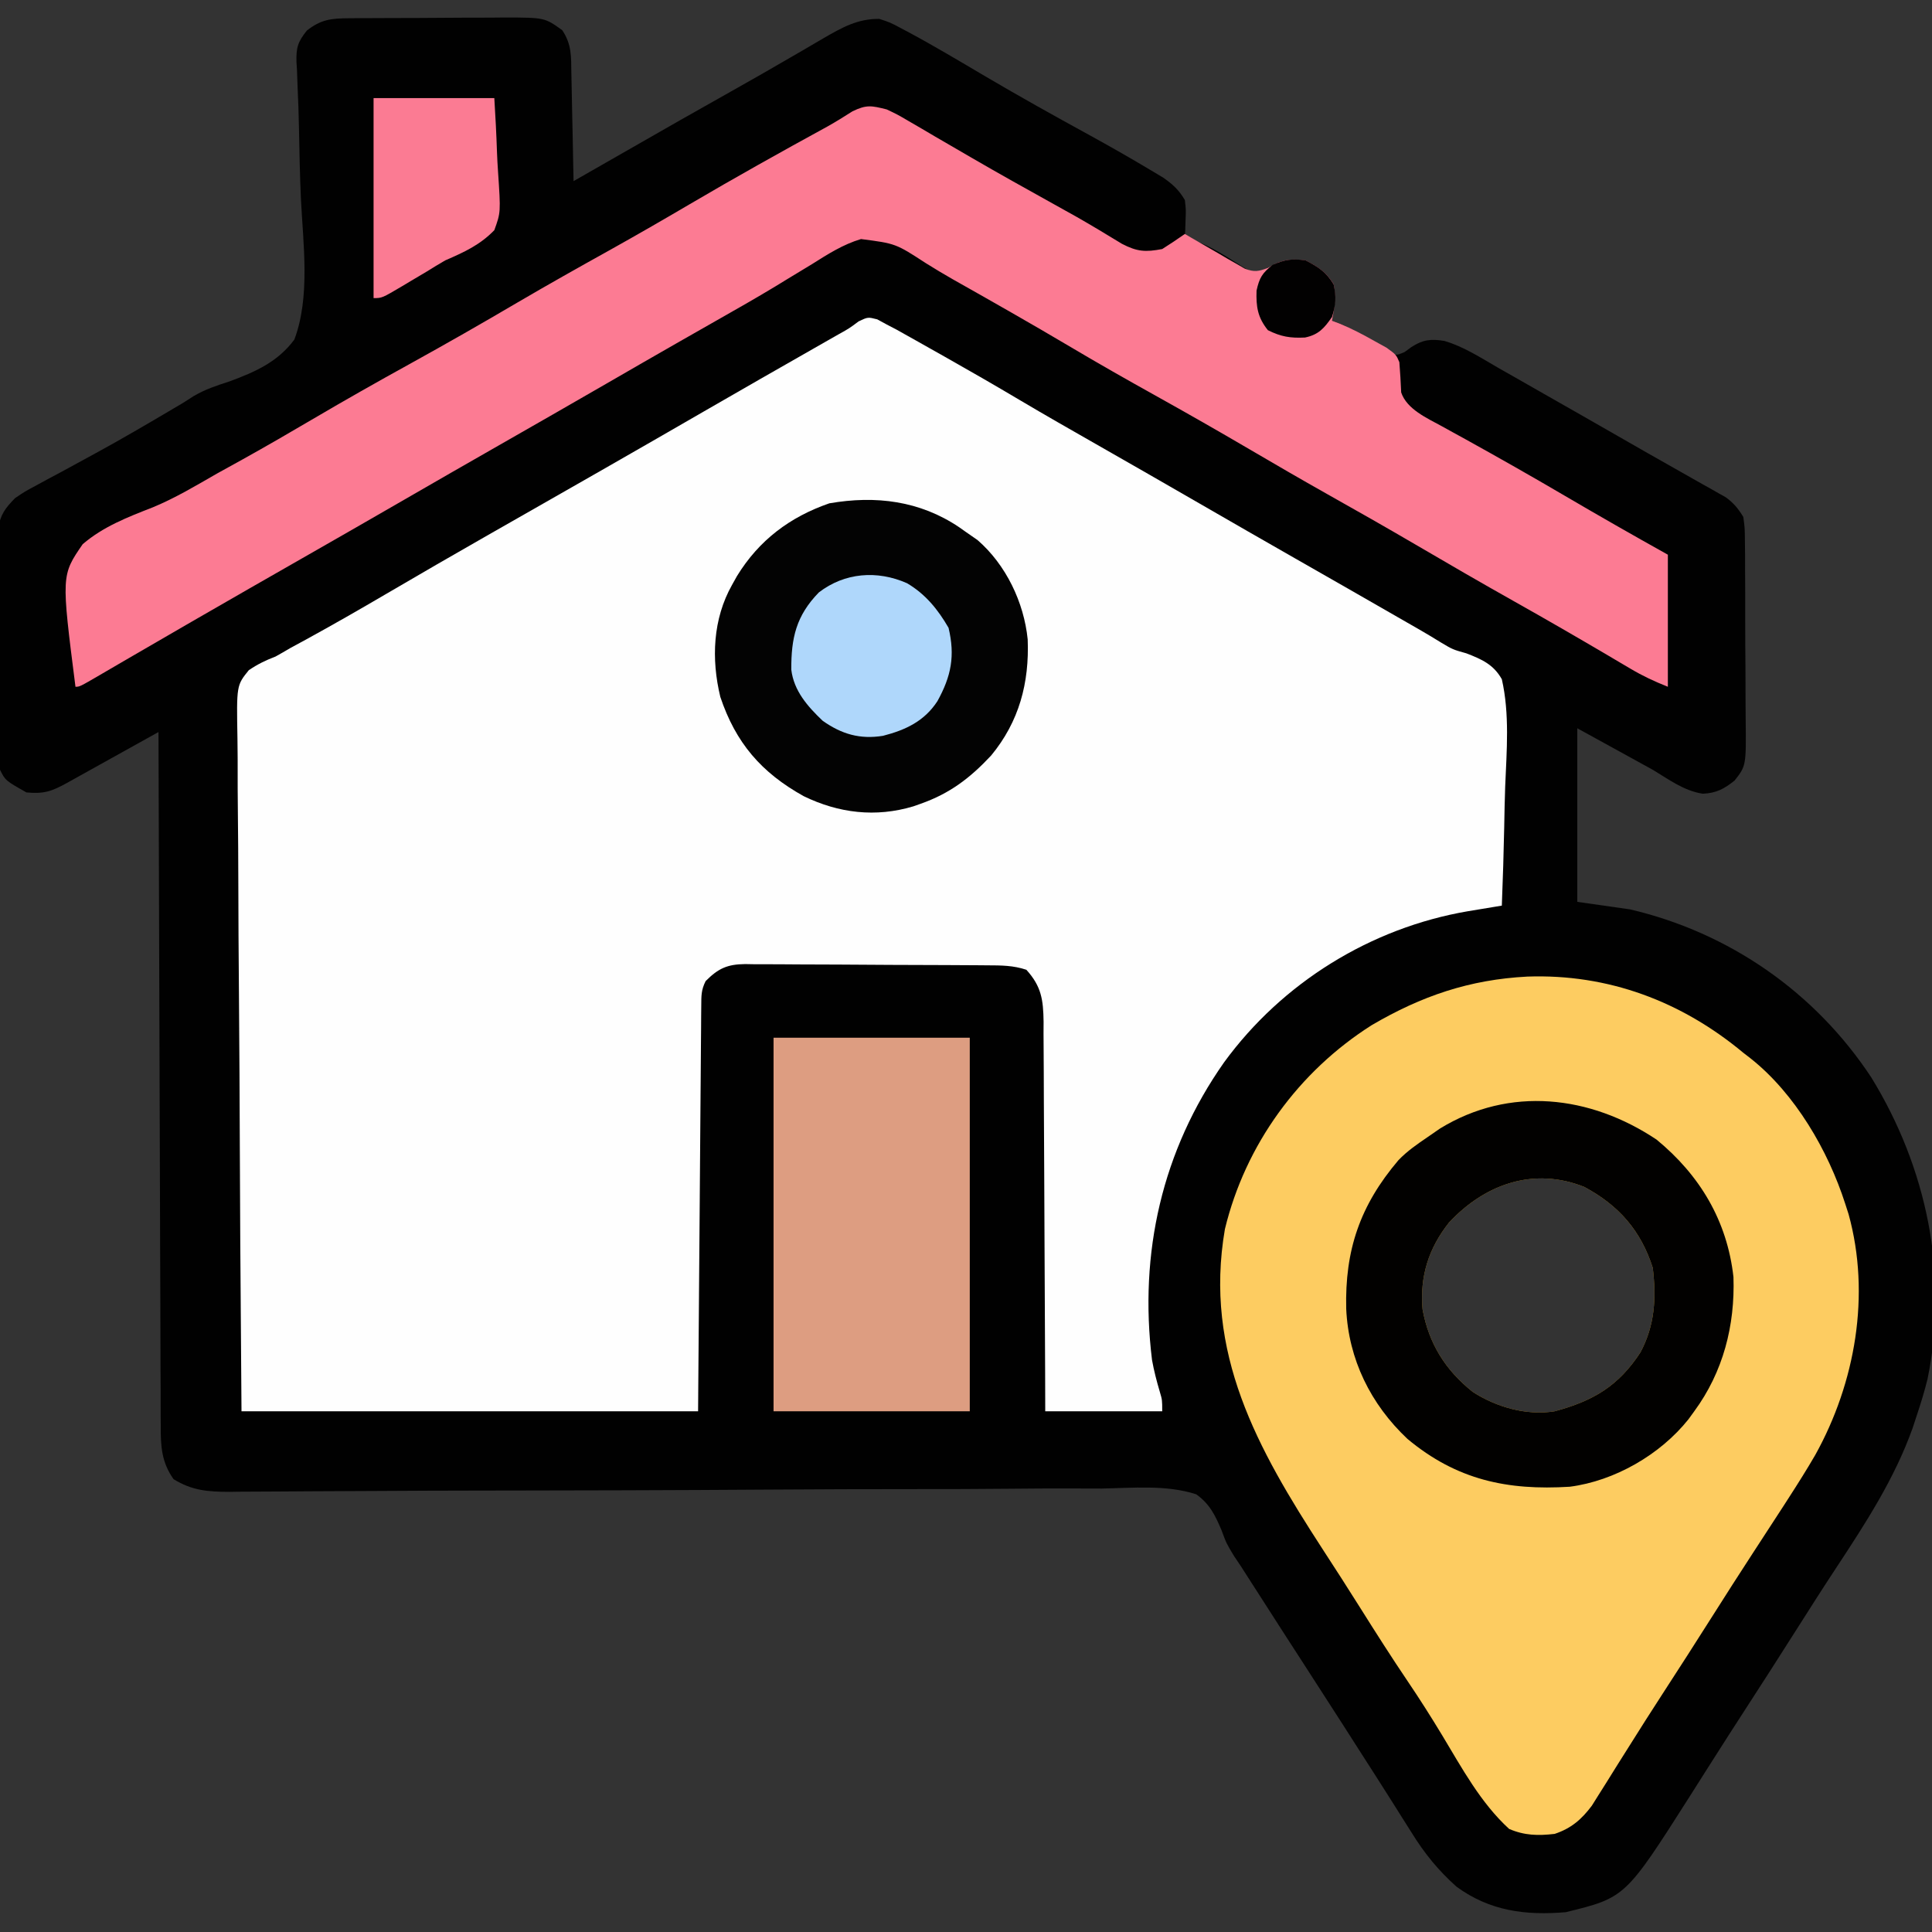 <svg xmlns="http://www.w3.org/2000/svg" width="512" height="512"><rect width="100%" height="100%" fill="#333333" stroke="none"/><path d="M0 0 C1.102 -0.01 2.203 -0.019 3.338 -0.029 C5.124 -0.035 5.124 -0.035 6.946 -0.042 C8.783 -0.051 8.783 -0.051 10.657 -0.059 C13.25 -0.069 15.843 -0.075 18.437 -0.079 C22.4 -0.089 26.363 -0.12 30.327 -0.151 C32.846 -0.158 35.365 -0.163 37.884 -0.167 C39.66 -0.186 39.66 -0.186 41.473 -0.204 C51.951 -0.176 51.951 -0.176 56.614 3.161 C59.152 6.968 58.964 10.13 59.028 14.548 C59.057 15.773 59.057 15.773 59.087 17.024 C59.147 19.632 59.193 22.24 59.239 24.849 C59.277 26.618 59.316 28.386 59.356 30.155 C59.452 34.49 59.536 38.826 59.614 43.161 C60.706 42.536 60.706 42.536 61.819 41.899 C89.785 25.894 89.785 25.894 102.202 18.913 C107.125 16.145 112.027 13.346 116.907 10.501 C117.946 9.901 118.984 9.3 120.054 8.681 C122.039 7.533 124.019 6.376 125.992 5.209 C130.83 2.423 134.879 0.126 140.614 0.161 C143.516 1.103 143.516 1.103 146.552 2.724 C147.427 3.186 147.427 3.186 148.32 3.657 C155.278 7.395 162.065 11.458 168.867 15.469 C177.851 20.758 186.944 25.831 196.089 30.835 C201.691 33.916 207.247 37.064 212.727 40.356 C214.312 41.304 214.312 41.304 215.928 42.271 C218.488 44.072 220.017 45.492 221.614 48.161 C221.907 50.739 221.907 50.739 221.802 53.411 C221.774 54.303 221.747 55.195 221.719 56.114 C221.667 57.127 221.667 57.127 221.614 58.161 C222.478 58.415 223.341 58.669 224.231 58.931 C228.839 60.607 232.685 63.179 236.809 65.798 C239.436 67.378 239.436 67.378 241.864 66.935 C243.665 66.173 243.665 66.173 245.489 65.099 C248.436 63.798 250.415 63.777 253.614 64.161 C256.962 65.899 259.052 67.256 261.052 70.474 C261.773 73.922 261.287 76.728 260.614 80.161 C261.314 80.414 262.014 80.666 262.735 80.927 C267.038 82.772 270.839 85.374 274.774 87.896 C277.481 89.48 277.481 89.48 279.872 88.438 C280.447 88.017 281.022 87.595 281.614 87.161 C284.64 85.179 286.81 84.928 290.381 85.507 C295.555 87.022 300.157 90.05 304.802 92.724 C305.991 93.398 307.181 94.072 308.372 94.744 C311.497 96.513 314.614 98.296 317.729 100.082 C320.797 101.839 323.872 103.583 326.946 105.329 C332.779 108.645 338.598 111.984 344.414 115.329 C347.433 117.058 350.461 118.769 353.493 120.474 C355.221 121.453 356.949 122.432 358.677 123.411 C359.45 123.841 360.223 124.27 361.02 124.713 C361.723 125.113 362.425 125.514 363.149 125.927 C363.751 126.265 364.353 126.603 364.974 126.951 C367.088 128.511 368.234 129.907 369.614 132.161 C370.008 135.107 370.008 135.107 370.034 138.579 C370.058 140.531 370.058 140.531 370.082 142.523 C370.083 143.942 370.084 145.36 370.083 146.778 C370.09 148.238 370.098 149.698 370.106 151.157 C370.119 154.215 370.121 157.273 370.115 160.332 C370.109 164.241 370.14 168.15 370.18 172.06 C370.206 175.074 370.209 178.089 370.205 181.104 C370.207 182.544 370.217 183.985 370.234 185.426 C370.374 198.087 370.374 198.087 367.303 202.013 C364.536 204.223 362.456 205.346 358.872 205.505 C353.85 204.74 349.93 201.751 345.614 199.161 C339.014 195.531 332.414 191.901 325.614 188.161 C325.614 203.341 325.614 218.521 325.614 234.161 C330.234 234.821 334.854 235.481 339.614 236.161 C365.897 242.315 388.647 258.117 403.516 280.677 C418.186 304.526 424.145 332.835 418.434 360.597 C417.635 363.847 416.675 366.985 415.614 370.161 C415.24 371.301 414.866 372.44 414.481 373.614 C409.644 387.133 401.993 398.859 394.149 410.771 C390.536 416.259 387.007 421.799 383.489 427.349 C379.008 434.41 374.503 441.454 369.944 448.465 C367.158 452.757 364.4 457.065 361.657 461.384 C360.958 462.482 360.259 463.581 359.539 464.713 C358.172 466.863 356.808 469.016 355.447 471.17 C338.347 498.043 338.347 498.043 322.552 501.911 C311.905 502.817 302.442 501.612 293.614 495.161 C288.783 490.855 285.062 486.277 281.677 480.786 C280.73 479.289 279.783 477.791 278.837 476.294 C278.326 475.48 277.816 474.665 277.29 473.826 C274.098 468.75 270.85 463.709 267.614 458.661 C266.229 456.495 264.843 454.328 263.458 452.161 C260.358 447.318 257.244 442.485 254.114 437.661 C249.53 430.591 244.974 423.504 240.427 416.411 C239.446 414.885 239.446 414.885 238.446 413.327 C237.807 412.329 237.167 411.33 236.509 410.302 C235.568 408.898 235.568 408.898 234.608 407.467 C232.614 404.161 232.614 404.161 231.364 400.771 C229.685 396.777 228.199 393.704 224.614 391.161 C216.703 388.596 207.781 389.495 199.583 389.641 C196.992 389.64 194.401 389.633 191.81 389.62 C186.236 389.603 180.664 389.632 175.09 389.693 C167.025 389.781 158.96 389.795 150.894 389.79 C137.796 389.783 124.699 389.832 111.602 389.918 C98.9 390.001 86.198 390.066 73.496 390.101 C72.713 390.103 71.931 390.105 71.124 390.107 C62.579 390.13 54.033 390.147 45.488 390.162 C43.22 390.165 40.952 390.169 38.684 390.173 C37.189 390.176 35.694 390.178 34.199 390.18 C25.412 390.194 16.625 390.223 7.837 390.28 C1.675 390.32 -4.488 390.347 -10.651 390.369 C-13.178 390.381 -15.705 390.398 -18.232 390.421 C-21.68 390.452 -25.128 390.464 -28.576 390.472 C-30.078 390.493 -30.078 390.493 -31.61 390.514 C-37.283 390.505 -41.497 390.173 -46.386 387.161 C-49.558 382.705 -49.82 378.462 -49.785 373.151 C-49.791 372.361 -49.798 371.572 -49.805 370.759 C-49.823 368.124 -49.821 365.49 -49.818 362.855 C-49.827 360.962 -49.838 359.07 -49.849 357.178 C-49.877 352.046 -49.886 346.914 -49.892 341.782 C-49.901 336.417 -49.928 331.052 -49.952 325.687 C-49.996 315.53 -50.024 305.373 -50.047 295.216 C-50.074 283.651 -50.118 272.086 -50.164 260.522 C-50.257 236.735 -50.328 212.948 -50.386 189.161 C-51.193 189.61 -52.001 190.059 -52.833 190.522 C-55.826 192.187 -58.819 193.851 -61.812 195.515 C-63.108 196.235 -64.404 196.956 -65.699 197.677 C-67.561 198.712 -69.423 199.747 -71.284 200.782 C-72.405 201.405 -73.526 202.029 -74.68 202.671 C-78.668 204.867 -80.761 205.606 -85.386 205.161 C-90.965 202.003 -90.965 202.003 -92.386 199.161 C-92.498 197.064 -92.545 194.963 -92.563 192.863 C-92.57 192.217 -92.576 191.572 -92.583 190.906 C-92.603 188.766 -92.614 186.626 -92.624 184.485 C-92.628 183.754 -92.632 183.023 -92.637 182.27 C-92.657 178.4 -92.672 174.53 -92.681 170.659 C-92.692 166.664 -92.727 162.67 -92.766 158.675 C-92.792 155.601 -92.801 152.528 -92.804 149.454 C-92.809 147.981 -92.821 146.509 -92.839 145.037 C-92.864 142.973 -92.863 140.911 -92.856 138.847 C-92.862 137.674 -92.868 136.501 -92.874 135.293 C-92.283 131.5 -91.036 129.886 -88.386 127.161 C-85.834 125.439 -85.834 125.439 -82.933 123.884 C-81.851 123.295 -80.769 122.707 -79.655 122.1 C-78.493 121.481 -77.332 120.862 -76.136 120.224 C-73.675 118.889 -71.218 117.546 -68.761 116.204 C-67.829 115.697 -67.829 115.697 -66.878 115.179 C-60.023 111.44 -53.293 107.494 -46.573 103.521 C-45.701 103.008 -44.83 102.494 -43.933 101.966 C-42.996 101.366 -42.058 100.766 -41.093 100.148 C-38.049 98.347 -34.949 97.332 -31.59 96.244 C-24.773 93.73 -18.817 91.12 -14.386 85.161 C-10.11 73.861 -12.053 59.74 -12.635 47.939 C-12.927 41.52 -13.038 35.096 -13.165 28.672 C-13.233 25.257 -13.353 21.851 -13.515 18.439 C-13.57 16.884 -13.626 15.329 -13.68 13.774 C-13.725 13.074 -13.77 12.374 -13.816 11.652 C-13.922 7.793 -13.501 6.305 -11.055 3.248 C-7.297 0.31 -4.631 0.033 0 0 Z M291.614 319.161 C286.215 325.999 283.858 333.388 284.614 342.161 C286.277 351.233 290.681 358.298 297.927 364.036 C304.149 368.068 312.236 370.377 319.614 369.161 C329.895 366.39 336.532 362.454 342.352 353.54 C346.179 346.324 346.568 339.176 345.614 331.161 C342.455 321.253 336.565 314.59 327.489 309.724 C313.978 304.324 301.067 309.027 291.614 319.161 Z " fill="#010101" transform="translate(92.386,4.839)"></path><path d="M0 0 C0.832 0.452 1.665 0.904 2.522 1.369 C3.806 2.039 3.806 2.039 5.115 2.723 C6.028 3.235 6.941 3.747 7.882 4.275 C9.418 5.136 9.418 5.136 10.985 6.013 C12.612 6.932 12.612 6.932 14.272 7.869 C15.965 8.821 15.965 8.821 17.691 9.792 C24.436 13.595 31.14 17.456 37.797 21.409 C44.475 25.367 51.216 29.212 57.96 33.057 C67.162 38.303 76.352 43.569 85.522 48.869 C93.921 53.722 102.332 58.553 110.756 63.361 C120.666 69.016 130.57 74.68 140.46 80.369 C141.483 80.956 142.506 81.542 143.56 82.146 C145.548 83.292 147.517 84.47 149.467 85.68 C152.52 87.499 152.52 87.499 156.135 88.512 C160.266 90.109 163.319 91.472 165.522 95.369 C167.626 104.566 166.804 114.362 166.415 123.732 C166.281 127.298 166.223 130.864 166.157 134.432 C166.018 141.414 165.797 148.391 165.522 155.369 C164.291 155.572 164.291 155.572 163.034 155.779 C161.416 156.047 161.416 156.047 159.766 156.32 C158.697 156.496 157.628 156.673 156.527 156.855 C130.795 161.261 107.319 175.777 91.909 196.908 C75.484 220.263 69.324 247.425 72.821 275.793 C73.335 278.633 74.045 281.381 74.866 284.146 C75.522 286.369 75.522 286.369 75.522 289.369 C65.292 289.369 55.062 289.369 44.522 289.369 C44.513 286.038 44.504 282.707 44.494 279.275 C44.46 268.271 44.405 257.266 44.339 246.262 C44.299 239.59 44.267 232.918 44.251 226.246 C44.236 219.807 44.202 213.369 44.154 206.931 C44.139 204.474 44.131 202.017 44.131 199.56 C44.128 196.12 44.101 192.68 44.068 189.24 C44.073 188.223 44.078 187.207 44.084 186.16 C43.997 180.298 43.515 176.788 39.522 172.369 C36.015 171.2 32.843 171.206 29.193 171.192 C28.449 171.186 27.706 171.179 26.94 171.172 C24.481 171.153 22.021 171.141 19.562 171.131 C18.721 171.127 17.88 171.123 17.015 171.119 C12.567 171.098 8.12 171.083 3.673 171.074 C-0.92 171.063 -5.511 171.028 -10.104 170.989 C-13.636 170.963 -17.169 170.954 -20.702 170.951 C-22.395 170.946 -24.088 170.934 -25.78 170.916 C-28.15 170.891 -30.519 170.892 -32.889 170.899 C-33.586 170.886 -34.284 170.874 -35.002 170.86 C-39.753 170.911 -42.138 172.018 -45.478 175.369 C-46.665 177.744 -46.615 179.21 -46.636 181.862 C-46.65 183.276 -46.65 183.276 -46.665 184.72 C-46.671 185.762 -46.677 186.804 -46.683 187.877 C-46.693 188.988 -46.703 190.098 -46.713 191.242 C-46.745 194.85 -46.769 198.457 -46.794 202.064 C-46.812 204.286 -46.831 206.508 -46.85 208.73 C-46.919 216.985 -46.979 225.239 -47.04 233.494 C-47.184 251.933 -47.329 270.372 -47.478 289.369 C-87.408 289.369 -127.338 289.369 -168.478 289.369 C-168.84 240.961 -168.84 240.961 -168.917 220.701 C-168.97 206.703 -169.033 192.705 -169.156 178.708 C-169.246 168.514 -169.304 158.32 -169.324 148.126 C-169.336 142.727 -169.364 137.33 -169.429 131.932 C-169.49 126.85 -169.509 121.771 -169.496 116.69 C-169.498 114.825 -169.516 112.96 -169.55 111.095 C-169.798 97.001 -169.798 97.001 -166.545 92.981 C-164.225 91.399 -162.094 90.367 -159.478 89.369 C-158.143 88.628 -156.816 87.87 -155.505 87.088 C-154.143 86.345 -152.78 85.606 -151.415 84.869 C-144.243 80.94 -137.157 76.881 -130.103 72.744 C-121.34 67.61 -112.549 62.527 -103.728 57.494 C-102.853 56.995 -102.853 56.995 -101.961 56.486 C-98.991 54.792 -96.021 53.099 -93.051 51.406 C-87.15 48.043 -81.251 44.675 -75.353 41.307 C-74.772 40.975 -74.192 40.644 -73.594 40.302 C-64.151 34.909 -54.728 29.481 -45.312 24.04 C-35.743 18.513 -26.15 13.03 -16.55 7.559 C-14.88 6.606 -14.88 6.606 -13.177 5.635 C-12.195 5.076 -11.214 4.517 -10.203 3.94 C-7.451 2.414 -7.451 2.414 -4.934 0.54 C-2.478 -0.631 -2.478 -0.631 0 0 Z " fill="#FEFEFE" transform="translate(232.478,84.631)"></path><path d="M0 0 C21.411 -0.747 40.82 6.539 57.223 20.195 C57.887 20.708 58.55 21.221 59.234 21.75 C70.934 31.057 79.691 46.074 84.223 60.195 C84.52 61.12 84.818 62.044 85.125 62.996 C91.002 84.309 86.91 107.651 76.289 126.77 C74.043 130.648 71.65 134.428 69.223 138.195 C68.744 138.939 68.266 139.682 67.772 140.448 C65.092 144.6 62.394 148.74 59.688 152.875 C56.112 158.349 52.6 163.862 49.098 169.383 C44.619 176.439 40.123 183.482 35.56 190.484 C32.718 194.852 29.928 199.249 27.16 203.664 C26.08 205.378 24.999 207.092 23.918 208.805 C22.87 210.473 21.83 212.146 20.792 213.82 C20.142 214.847 19.493 215.875 18.824 216.934 C18.25 217.852 17.676 218.77 17.084 219.716 C14.325 223.391 11.594 225.738 7.223 227.195 C2.834 227.705 -0.75 227.636 -4.84 225.883 C-12.383 218.982 -17.339 209.773 -22.571 201.091 C-25.506 196.231 -28.535 191.461 -31.715 186.758 C-36.024 180.381 -40.152 173.903 -44.244 167.385 C-47.563 162.103 -50.933 156.859 -54.34 151.633 C-71.531 125.142 -85.817 99.75 -80.164 66.922 C-74.754 44.566 -60.645 25.168 -41.277 12.883 C-28.03 5.116 -15.309 0.792 0 0 Z M-20.777 65.195 C-26.176 72.033 -28.534 79.423 -27.777 88.195 C-26.114 97.267 -21.71 104.332 -14.465 110.07 C-8.242 114.102 -0.156 116.411 7.223 115.195 C17.504 112.424 24.141 108.488 29.961 99.574 C33.788 92.359 34.177 85.21 33.223 77.195 C30.063 67.288 24.173 60.624 15.098 55.758 C1.586 50.358 -11.324 55.061 -20.777 65.195 Z " fill="#FDCC61" transform="translate(404.777,258.805)"></path><path d="M0 0 C2.855 1.36 2.855 1.36 5.832 3.105 C7.507 4.076 7.507 4.076 9.215 5.067 C10.414 5.774 11.613 6.481 12.812 7.188 C14.69 8.28 16.569 9.37 18.448 10.459 C19.73 11.203 21.011 11.948 22.292 12.694 C29.633 16.964 37.054 21.09 44.476 25.218 C45.422 25.745 46.369 26.273 47.344 26.816 C48.265 27.329 49.185 27.842 50.134 28.37 C54.253 30.712 58.305 33.165 62.352 35.628 C66.367 37.708 68.559 37.842 73 37 C75.031 35.714 77.036 34.386 79 33 C79.524 33.308 80.049 33.616 80.589 33.934 C82.969 35.323 85.359 36.693 87.75 38.062 C88.575 38.548 89.4 39.033 90.25 39.533 C91.049 39.988 91.848 40.442 92.672 40.91 C93.405 41.334 94.138 41.759 94.894 42.196 C97.416 43.159 98.508 42.94 101 42 C101.619 41.649 102.237 41.299 102.875 40.938 C105.822 39.637 107.801 39.616 111 40 C114.348 41.738 116.438 43.095 118.438 46.312 C119.159 49.76 118.673 52.567 118 56 C119.044 56.391 119.044 56.391 120.109 56.789 C123.295 58.123 126.242 59.678 129.25 61.375 C130.307 61.96 131.364 62.545 132.453 63.148 C135 65 135 65 135.844 66.977 C136.05 69.651 136.223 72.32 136.328 75 C137.828 79.466 143.177 81.801 147.113 83.961 C148.102 84.508 149.091 85.055 150.11 85.618 C151.167 86.198 152.224 86.778 153.312 87.375 C162.123 92.254 170.876 97.215 179.562 102.312 C188.654 107.645 197.795 112.866 207 118 C207 129.55 207 141.1 207 153 C203.354 151.542 200.395 150.169 197.07 148.199 C195.648 147.362 195.648 147.362 194.197 146.508 C193.183 145.907 192.17 145.306 191.125 144.688 C182.957 139.883 174.762 135.14 166.5 130.5 C157.606 125.5 148.783 120.389 139.98 115.23 C132.244 110.705 124.453 106.284 116.64 101.892 C109.761 98.017 102.935 94.058 96.125 90.062 C87.824 85.194 79.47 80.433 71.062 75.75 C63.57 71.577 56.12 67.353 48.747 62.972 C38.404 56.843 27.943 50.905 17.471 44.999 C15.058 43.627 12.692 42.198 10.337 40.728 C2.359 35.539 2.359 35.539 -6.822 34.352 C-11.589 35.771 -15.632 38.364 -19.812 41 C-21.946 42.295 -24.08 43.588 -26.215 44.879 C-27.325 45.557 -28.434 46.235 -29.578 46.934 C-34.703 50.028 -39.906 52.986 -45.114 55.938 C-48.076 57.619 -51.034 59.308 -53.992 60.996 C-54.871 61.497 -54.871 61.497 -55.767 62.009 C-61.857 65.485 -67.929 68.991 -74 72.5 C-83.574 78.032 -93.167 83.53 -102.771 89.01 C-111.194 93.817 -119.603 98.648 -128 103.5 C-136.985 108.692 -145.986 113.857 -155 119 C-164.2 124.25 -173.388 129.518 -182.562 134.812 C-183.627 135.427 -184.692 136.041 -185.789 136.674 C-190.802 139.569 -195.811 142.47 -200.812 145.383 C-201.704 145.901 -202.595 146.42 -203.513 146.954 C-205.17 147.918 -206.826 148.884 -208.481 149.853 C-213.889 153 -213.889 153 -215 153 C-218.761 123.464 -218.761 123.464 -213.08 115.21 C-207.653 110.552 -201.134 108.032 -194.529 105.459 C-188.567 102.994 -183.085 99.709 -177.5 96.5 C-175.22 95.237 -172.939 93.976 -170.656 92.719 C-164.384 89.234 -158.184 85.638 -152 82 C-143.568 77.039 -135.066 72.226 -126.5 67.5 C-116.892 62.198 -107.378 56.76 -97.918 51.199 C-89.792 46.433 -81.582 41.828 -73.351 37.248 C-66.223 33.272 -59.16 29.198 -52.125 25.062 C-40.102 17.998 -27.936 11.201 -15.699 4.515 C-13.441 3.247 -11.278 1.901 -9.098 0.508 C-5.326 -1.328 -4.011 -0.997 0 0 Z " fill="#FC7B93" transform="translate(235,29)"></path><path d="M0 0 C0.606 0.428 1.212 0.856 1.836 1.297 C2.847 1.998 3.857 2.699 4.898 3.422 C12.442 9.976 17.192 19.928 18.184 29.734 C18.644 41.25 15.924 51.537 8.492 60.523 C2.934 66.474 -2.442 70.577 -10.164 73.297 C-10.8 73.522 -11.435 73.748 -12.09 73.98 C-22.089 76.982 -31.866 75.813 -41.164 71.297 C-52.393 65.062 -59.194 57.166 -63.277 44.973 C-65.695 34.95 -65.263 24.355 -60.164 15.297 C-59.728 14.518 -59.293 13.74 -58.844 12.938 C-53.035 3.479 -44.861 -2.696 -34.379 -6.32 C-22.057 -8.45 -10.407 -6.993 0 0 Z " fill="#030303" transform="translate(254.164,139.703)"></path><path d="M0 0 C11.488 9.444 18.713 21.519 20.383 36.414 C20.819 49.288 17.652 61.576 10 72 C9.23 73.06 9.23 73.06 8.445 74.141 C0.979 83.5 -11.107 90.467 -23 92 C-39.54 93.024 -52.964 90.208 -66.027 79.309 C-75.76 70.13 -81.629 58.241 -82.238 44.863 C-82.615 29.339 -78.613 17.48 -68.403 5.466 C-66.069 3.028 -63.408 1.206 -60.625 -0.688 C-59.545 -1.434 -58.465 -2.18 -57.352 -2.949 C-38.93 -14.221 -17.584 -11.738 0 0 Z M-55 22 C-60.399 28.837 -62.756 36.227 -62 45 C-60.337 54.072 -55.933 61.137 -48.688 66.875 C-42.465 70.907 -34.378 73.216 -27 72 C-16.719 69.229 -10.082 65.293 -4.262 56.379 C-0.435 49.163 -0.046 42.014 -1 34 C-4.159 24.092 -10.049 17.429 -19.125 12.562 C-32.636 7.163 -45.547 11.866 -55 22 Z " fill="#020100" transform="translate(439,302)"></path><path d="M0 0 C17.16 0 34.32 0 52 0 C52 32.67 52 65.34 52 99 C34.84 99 17.68 99 0 99 C0 66.33 0 33.66 0 0 Z " fill="#DD9D81" transform="translate(205,275)"></path><path d="M0 0 C10.56 0 21.12 0 32 0 C32.3 4.848 32.558 9.664 32.714 14.514 C32.779 16.158 32.868 17.801 32.981 19.443 C33.708 30.279 33.708 30.279 32 35 C28.2 38.927 23.966 40.844 19 43 C17.344 43.961 15.702 44.948 14.082 45.969 C12.66 46.814 11.236 47.658 9.812 48.5 C9.077 48.941 8.342 49.382 7.584 49.836 C2.234 53 2.234 53 0 53 C0 35.51 0 18.02 0 0 Z " fill="#FB7B93" transform="translate(99,26)"></path><path d="M0 0 C4.883 2.869 8.191 6.961 11 11.812 C12.763 19.219 11.729 24.615 8.039 31.273 C4.57 36.582 -0.396 38.896 -6.375 40.438 C-12.481 41.422 -17.349 39.999 -22.375 36.438 C-26.36 32.638 -30.013 28.507 -30.676 22.887 C-30.711 14.533 -29.408 8.638 -23.375 2.438 C-16.568 -2.81 -7.932 -3.517 0 0 Z " fill="#AFD7FB" transform="translate(240.375,154.562)"></path><path d="M0 0 C3.383 1.757 5.455 3.099 7.438 6.375 C8.153 9.713 8.022 11.73 7 15 C4.94 17.962 3.459 19.696 -0.156 20.449 C-4.028 20.636 -6.507 20.247 -10 18.5 C-12.718 15.103 -13.145 12.292 -13 8 C-12.236 4.562 -11.492 3.397 -8.75 1.188 C-5.456 -0.235 -3.557 -0.508 0 0 Z " fill="#020101" transform="translate(346,69)"></path></svg>